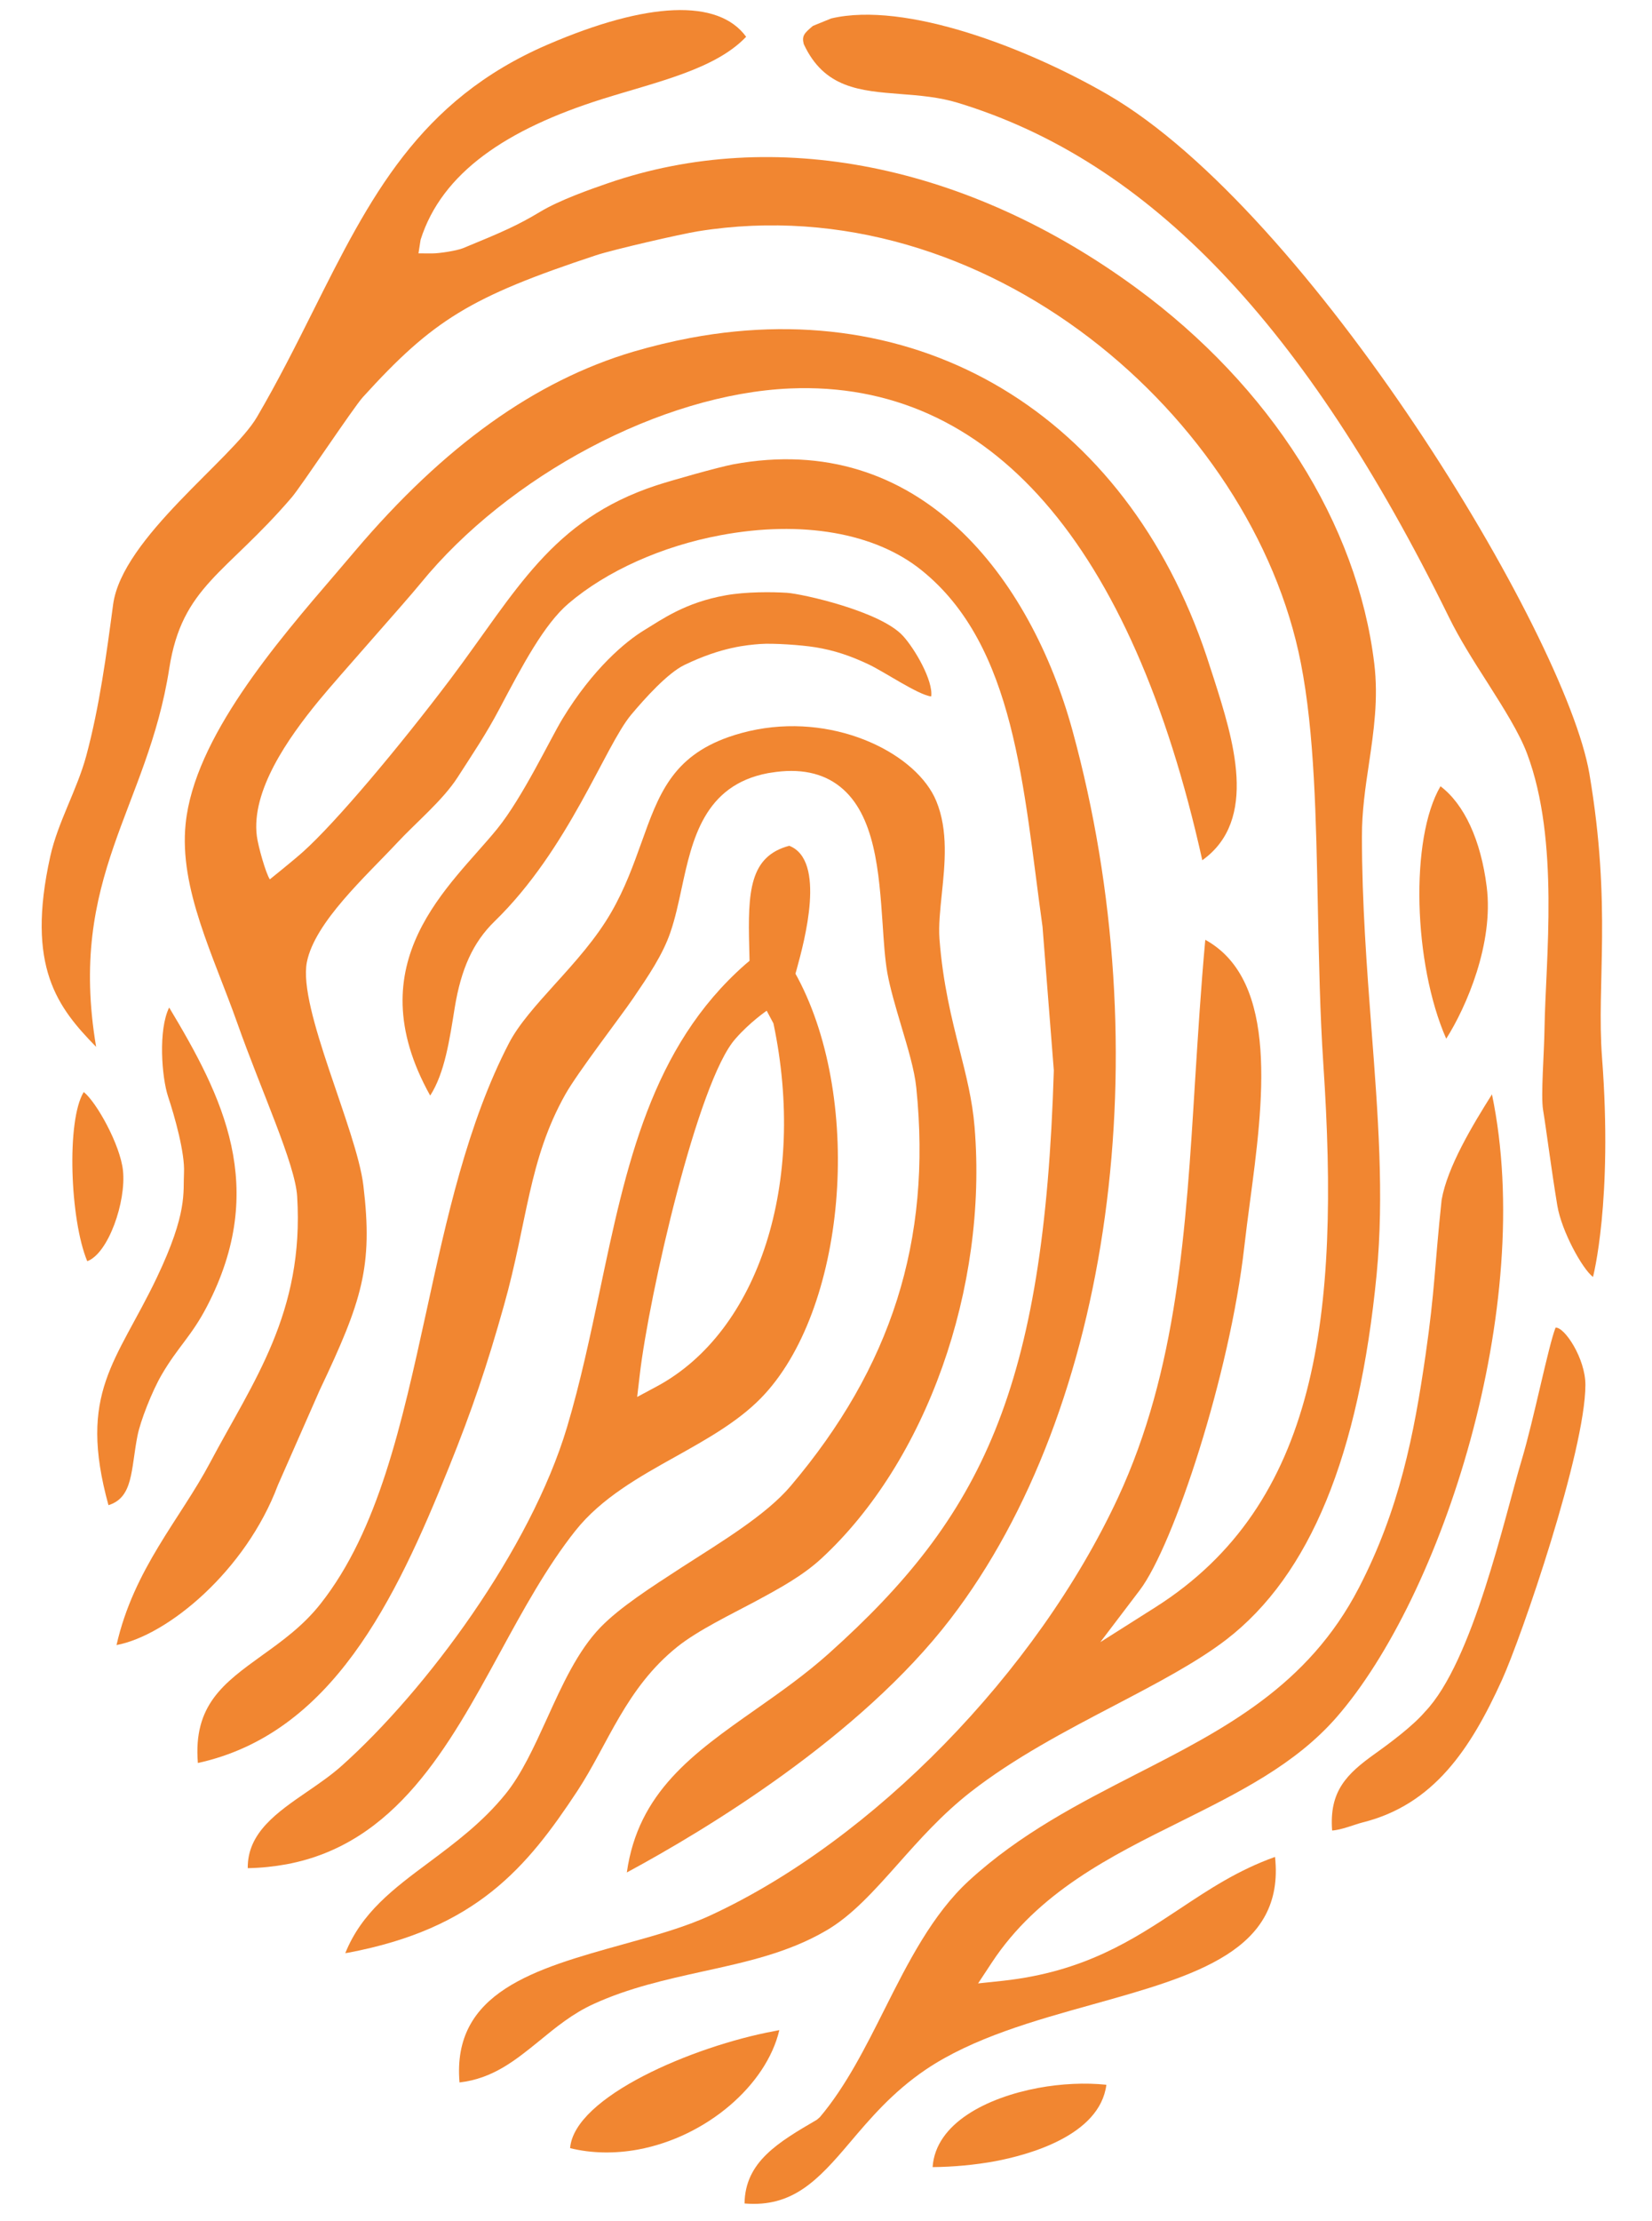 <?xml version="1.0" encoding="UTF-8"?>
<svg width="32px" height="43px" viewBox="0 0 32 43" version="1.1" xmlns="http://www.w3.org/2000/svg" xmlns:xlink="http://www.w3.org/1999/xlink">
    <!-- Generator: Sketch 52.3 (67297) - http://www.bohemiancoding.com/sketch -->
    <title>Group</title>
    <desc>Created with Sketch.</desc>
    <g id="Symbols" stroke="none" stroke-width="1" fill="none" fill-rule="evenodd">
        <g id="Navbar/default/white-Copy" transform="translate(-300, -26)" fill="#F18631" fill-rule="nonzero">
            <g id="Navbar">
                <g id="HUE-LogoPfadeRZ_OrangeRGB" transform="translate(160, 26)">
                    <g id="Group" transform="translate(140.476, 0)">
                        <path d="M2.801,19.504 C2.587,19.933 2.655,20.854 2.781,21.232 C2.907,21.61 3.108,22.322 3.088,22.704 C3.068,23.087 3.163,23.469 2.562,24.732 C1.782,26.365 1.023,26.953 1.625,29.138 C2.108,28.988 2.058,28.453 2.187,27.794 C2.244,27.506 2.469,26.933 2.656,26.612 C2.974,26.067 3.231,25.87 3.531,25.294 C4.735,22.981 3.832,21.223 2.801,19.504 Z" id="Shape"></path>
                        <path d="M5.468,18.627 C5.62,17.852 6.619,16.956 7.218,16.314 C7.578,15.926 8.102,15.494 8.39,15.045 C8.681,14.592 8.94,14.212 9.201,13.717 C9.644,12.879 10.064,12.085 10.537,11.682 C11.275,11.053 12.348,10.572 13.482,10.361 C15.054,10.067 16.47,10.312 17.371,11.036 C19.198,12.501 19.343,15.252 19.718,17.939 L19.937,20.721 C19.75,26.908 18.541,29.356 15.582,32.006 C15.131,32.41 14.643,32.754 14.17,33.086 C12.95,33.942 11.885,34.693 11.666,36.248 C13.196,35.423 16.183,33.623 17.935,31.34 C21.055,27.276 22.005,20.364 20.297,14.137 C19.491,11.206 17.344,8.314 13.721,8.99 C13.431,9.046 12.543,9.297 12.241,9.395 C10.201,10.066 9.531,11.44 8.252,13.142 C7.242,14.479 6.028,15.921 5.396,16.488 C5.229,16.639 4.751,17.023 4.751,17.023 C4.671,16.904 4.525,16.384 4.499,16.186 C4.388,15.31 5.098,14.296 5.702,13.561 C6.09,13.089 7.36,11.674 7.668,11.296 C9.363,9.216 12.33,7.625 14.833,7.52 C18.694,7.358 21.45,10.515 22.813,16.653 C23.91,15.87 23.408,14.301 23.036,13.134 L22.967,12.923 C21.478,8.182 17.525,5.675 12.9,6.541 C12.535,6.61 12.161,6.7 11.792,6.808 C9.888,7.373 8.126,8.634 6.404,10.663 L6.04,11.09 C4.879,12.44 3.288,14.289 3.12,15.945 C2.99,17.201 3.66,18.501 4.124,19.815 C4.587,21.124 5.24,22.526 5.28,23.159 C5.42,25.417 4.424,26.748 3.593,28.315 C3.014,29.407 2.116,30.369 1.781,31.846 C2.772,31.66 4.286,30.405 4.906,28.752 L5.718,26.908 C6.538,25.18 6.751,24.518 6.563,22.952 C6.435,21.871 5.294,19.518 5.468,18.627 Z" id="Shape"></path>
                        <path d="M14.249,12.467 C14.494,12.448 15.045,12.486 15.311,12.529 C15.689,12.589 16.007,12.7 16.344,12.859 C16.642,12.997 17.312,13.455 17.562,13.482 C17.602,13.175 17.243,12.558 17.015,12.31 C16.579,11.832 15.061,11.495 14.768,11.476 C14.479,11.457 13.973,11.454 13.583,11.524 C12.796,11.664 12.352,11.987 12,12.201 C11.648,12.415 11.011,12.94 10.417,13.919 C10.182,14.307 9.646,15.44 9.156,16.044 C8.267,17.141 6.407,18.61 7.857,21.209 C8.14,20.769 8.233,20.123 8.333,19.503 C8.454,18.767 8.682,18.246 9.104,17.836 C10.542,16.44 11.242,14.442 11.75,13.836 C12.021,13.513 12.458,13.029 12.781,12.873 C13.509,12.521 14.005,12.486 14.249,12.467 Z" id="Shape"></path>
                        <path d="M14.131,31.014 C14.614,30.754 15.067,30.509 15.434,30.171 C17.467,28.296 18.66,24.938 18.402,21.819 C18.36,21.297 18.238,20.821 18.111,20.318 C17.959,19.717 17.788,19.039 17.722,18.176 C17.703,17.916 17.735,17.621 17.767,17.308 C17.827,16.729 17.896,16.076 17.66,15.507 C17.292,14.613 15.774,13.824 14.185,14.122 C13.999,14.157 13.814,14.206 13.637,14.268 C12.542,14.654 12.28,15.385 11.949,16.311 C11.792,16.746 11.631,17.197 11.367,17.656 C11.071,18.171 10.664,18.621 10.271,19.055 C9.911,19.454 9.571,19.831 9.383,20.194 C8.578,21.746 8.173,23.598 7.783,25.389 C7.305,27.568 6.855,29.629 5.73,31.051 C5.396,31.474 4.99,31.767 4.596,32.049 C3.858,32.582 3.264,33.009 3.357,34.129 C5.946,33.562 7.179,30.991 8.221,28.403 C8.666,27.3 8.958,26.44 9.288,25.263 C9.742,23.651 9.76,22.456 10.474,21.187 C10.713,20.761 11.544,19.684 11.786,19.329 C12.08,18.897 12.36,18.487 12.51,18.048 C12.602,17.781 12.667,17.479 12.729,17.19 C12.931,16.258 13.158,15.201 14.4,14.967 L14.459,14.958 C15.01,14.867 15.459,14.96 15.796,15.229 C16.478,15.77 16.552,16.896 16.621,17.888 C16.644,18.235 16.665,18.562 16.711,18.827 C16.765,19.131 16.873,19.494 16.977,19.845 C17.11,20.292 17.238,20.711 17.273,21.057 C17.576,24.022 16.783,26.471 14.842,28.764 C14.361,29.334 13.473,29.862 12.729,30.342 C12.114,30.741 11.532,31.116 11.158,31.5 C10.715,31.956 10.411,32.625 10.118,33.272 C9.867,33.821 9.63,34.342 9.314,34.732 C8.869,35.28 8.346,35.669 7.842,36.046 C7.142,36.566 6.528,37.025 6.212,37.811 C6.228,37.808 6.245,37.804 6.26,37.803 C8.748,37.337 9.731,36.151 10.708,34.67 C11.305,33.76 11.646,32.678 12.645,31.879 C13.044,31.559 13.7,31.245 14.131,31.014 Z" id="Shape"></path>
                        <path d="M17.589,41.952 C17.994,41.948 18.408,41.91 18.8,41.838 C19.425,41.72 20.828,41.349 20.955,40.358 C20.552,40.315 20.08,40.336 19.631,40.42 C18.654,40.603 17.647,41.097 17.589,41.952 Z" id="Shape"></path>
                        <path d="M27.125,33.139 C26.888,33.417 26.427,33.758 26.156,33.951 C25.609,34.342 25.269,34.675 25.328,35.436 C25.508,35.426 25.763,35.319 25.921,35.279 C27.296,34.935 28.01,33.858 28.617,32.523 C28.994,31.697 30.232,28.092 30.234,26.81 C30.235,26.297 29.828,25.685 29.656,25.701 C29.515,26.06 29.235,27.48 29,28.263 C28.671,29.356 28.057,32.169 27.125,33.139 Z" id="Shape"></path>
                        <path d="M30.556,20.472 C30.447,19.032 30.748,17.557 30.311,14.977 C29.85,12.274 24.898,4.098 20.978,1.829 C19.429,0.933 17.064,0.018 15.625,0.357 L15.271,0.501 C15.103,0.642 15.052,0.694 15.093,0.853 C15.488,1.705 16.176,1.759 16.974,1.821 C17.337,1.849 17.713,1.879 18.077,1.99 C21.787,3.119 24.809,6.285 27.591,11.949 C27.794,12.364 28.068,12.796 28.335,13.212 C28.652,13.712 28.952,14.185 29.103,14.586 C29.74,16.277 29.462,18.587 29.442,19.91 C29.435,20.401 29.368,21.206 29.414,21.486 C29.481,21.893 29.566,22.588 29.69,23.338 C29.773,23.835 30.175,24.565 30.381,24.72 C30.381,24.72 30.768,23.255 30.556,20.472 Z" id="Shape"></path>
                        <path d="M28.424,21.185 C28.05,21.779 27.561,22.587 27.449,23.227 C27.312,24.514 27.319,24.979 27.138,26.229 C26.916,27.765 26.634,29.215 25.846,30.738 C24.857,32.644 23.242,33.472 21.531,34.346 C20.428,34.911 19.287,35.496 18.294,36.406 C17.584,37.057 17.111,37.996 16.654,38.905 C16.287,39.635 15.908,40.39 15.406,40.984 L15.347,41.035 C14.599,41.472 13.957,41.848 13.946,42.656 C14.875,42.734 15.366,42.21 15.987,41.475 C16.374,41.019 16.813,40.499 17.458,40.063 C18.371,39.449 19.552,39.119 20.695,38.801 C22.687,38.244 24.417,37.761 24.222,35.947 C23.504,36.204 22.951,36.57 22.37,36.956 C21.466,37.554 20.528,38.172 18.951,38.345 L18.47,38.396 L18.735,37.994 C19.631,36.633 21.03,35.937 22.384,35.266 C23.531,34.695 24.614,34.156 25.409,33.249 C27.456,30.906 29.281,25.291 28.424,21.185 Z" id="Shape"></path>
                        <path d="M15.522,37.376 C16.026,37.086 16.458,36.6 16.917,36.085 C17.336,35.613 17.77,35.125 18.323,34.692 C19.166,34.034 20.158,33.513 21.119,33.011 C21.937,32.583 22.71,32.177 23.281,31.738 C24.898,30.49 25.849,28.179 26.19,24.67 C26.337,23.144 26.217,21.577 26.09,19.919 C26,18.726 25.906,17.493 25.905,16.196 C25.904,15.706 25.973,15.235 26.042,14.779 C26.133,14.163 26.227,13.526 26.144,12.845 C25.817,10.133 24.136,7.484 21.537,5.577 C18.265,3.177 14.525,2.432 11.294,3.549 C10.965,3.663 10.374,3.868 9.989,4.099 C9.554,4.361 9.25,4.494 8.494,4.804 C8.367,4.855 8.033,4.906 7.896,4.906 L7.63,4.905 L7.671,4.642 C8.082,3.343 9.336,2.501 11.191,1.917 C12.257,1.582 13.376,1.344 13.977,0.712 C13.437,-0.03 12.061,0.032 10.133,0.863 C7.632,1.94 6.686,3.831 5.588,6.022 C5.254,6.688 4.908,7.379 4.502,8.072 C4.025,8.89 1.888,10.412 1.715,11.703 C1.585,12.677 1.45,13.685 1.194,14.635 C1.014,15.297 0.645,15.915 0.498,16.577 C0.021,18.726 0.646,19.507 1.386,20.266 C0.829,16.961 2.379,15.662 2.803,12.938 C3.052,11.344 3.9,11.117 5.178,9.625 C5.362,9.408 6.37,7.89 6.553,7.688 C7.91,6.195 8.631,5.748 11.071,4.941 C11.405,4.831 12.702,4.533 13.047,4.477 C18.613,3.584 23.79,8.077 24.722,12.835 C24.987,14.186 25.017,15.841 25.052,17.59 C25.073,18.587 25.092,19.619 25.158,20.606 C25.483,25.47 25.054,29.116 21.906,31.113 L20.837,31.79 L21.602,30.783 C22.26,29.913 23.347,26.608 23.627,24.132 C23.657,23.865 23.695,23.579 23.734,23.284 C23.991,21.356 24.309,18.985 22.871,18.193 C22.785,19.126 22.729,20.048 22.672,20.94 C22.496,23.81 22.329,26.521 21.179,28.995 C19.604,32.376 16.431,35.625 13.285,37.079 C12.795,37.306 12.214,37.467 11.598,37.638 C9.889,38.113 8.275,38.561 8.425,40.313 C9.072,40.239 9.508,39.884 9.974,39.506 C10.291,39.246 10.618,38.977 11.027,38.792 C11.702,38.483 12.428,38.321 13.135,38.165 C13.987,37.979 14.796,37.8 15.522,37.376 Z" id="Shape"></path>
                        <path d="M14.513,39.321 C12.956,39.612 10.647,40.587 10.567,41.585 C10.981,41.687 11.434,41.695 11.889,41.611 C13.215,41.363 14.37,40.363 14.62,39.3 L14.513,39.321 Z" id="Shape"></path>
                        <path d="M12.612,28.197 C13.201,27.867 13.812,27.528 14.265,27.064 C15.909,25.381 16.26,21.352 14.976,18.929 L14.932,18.85 L14.957,18.762 C15.106,18.218 15.531,16.654 14.812,16.373 C14.044,16.577 14.008,17.257 14.037,18.34 L14.043,18.6 L13.962,18.668 C12.136,20.272 11.653,22.56 11.143,24.983 C10.957,25.857 10.767,26.76 10.508,27.627 C9.798,30.001 7.774,32.726 6.141,34.185 C5.944,34.361 5.712,34.521 5.485,34.677 C4.885,35.088 4.315,35.481 4.323,36.165 C4.586,36.16 4.838,36.133 5.077,36.089 C5.077,36.089 5.077,36.089 5.077,36.089 C7.191,35.694 8.216,33.811 9.21,31.99 C9.655,31.173 10.118,30.327 10.67,29.632 C11.173,29 11.905,28.591 12.612,28.197 Z M11.917,26.61 C12.096,25.074 13.041,20.92 13.771,20.108 C14.042,19.795 14.375,19.566 14.375,19.566 L14.506,19.812 C15.154,22.882 14.228,25.77 12.252,26.836 L11.866,27.043 L11.917,26.61 Z" id="Shape"></path>
                        <path d="M27.538,20.108 C27.929,19.492 28.461,18.263 28.322,17.165 C28.209,16.263 27.887,15.569 27.427,15.221 C26.832,16.233 26.9,18.657 27.538,20.108 Z" id="Shape"></path>
                        <path d="M1.214,24.415 C1.623,24.266 1.97,23.262 1.906,22.66 C1.854,22.165 1.394,21.336 1.146,21.14 C0.808,21.687 0.88,23.613 1.214,24.415 Z" id="Shape"></path>
                    </g>
                </g>
            </g>
        </g>
    </g>
</svg>